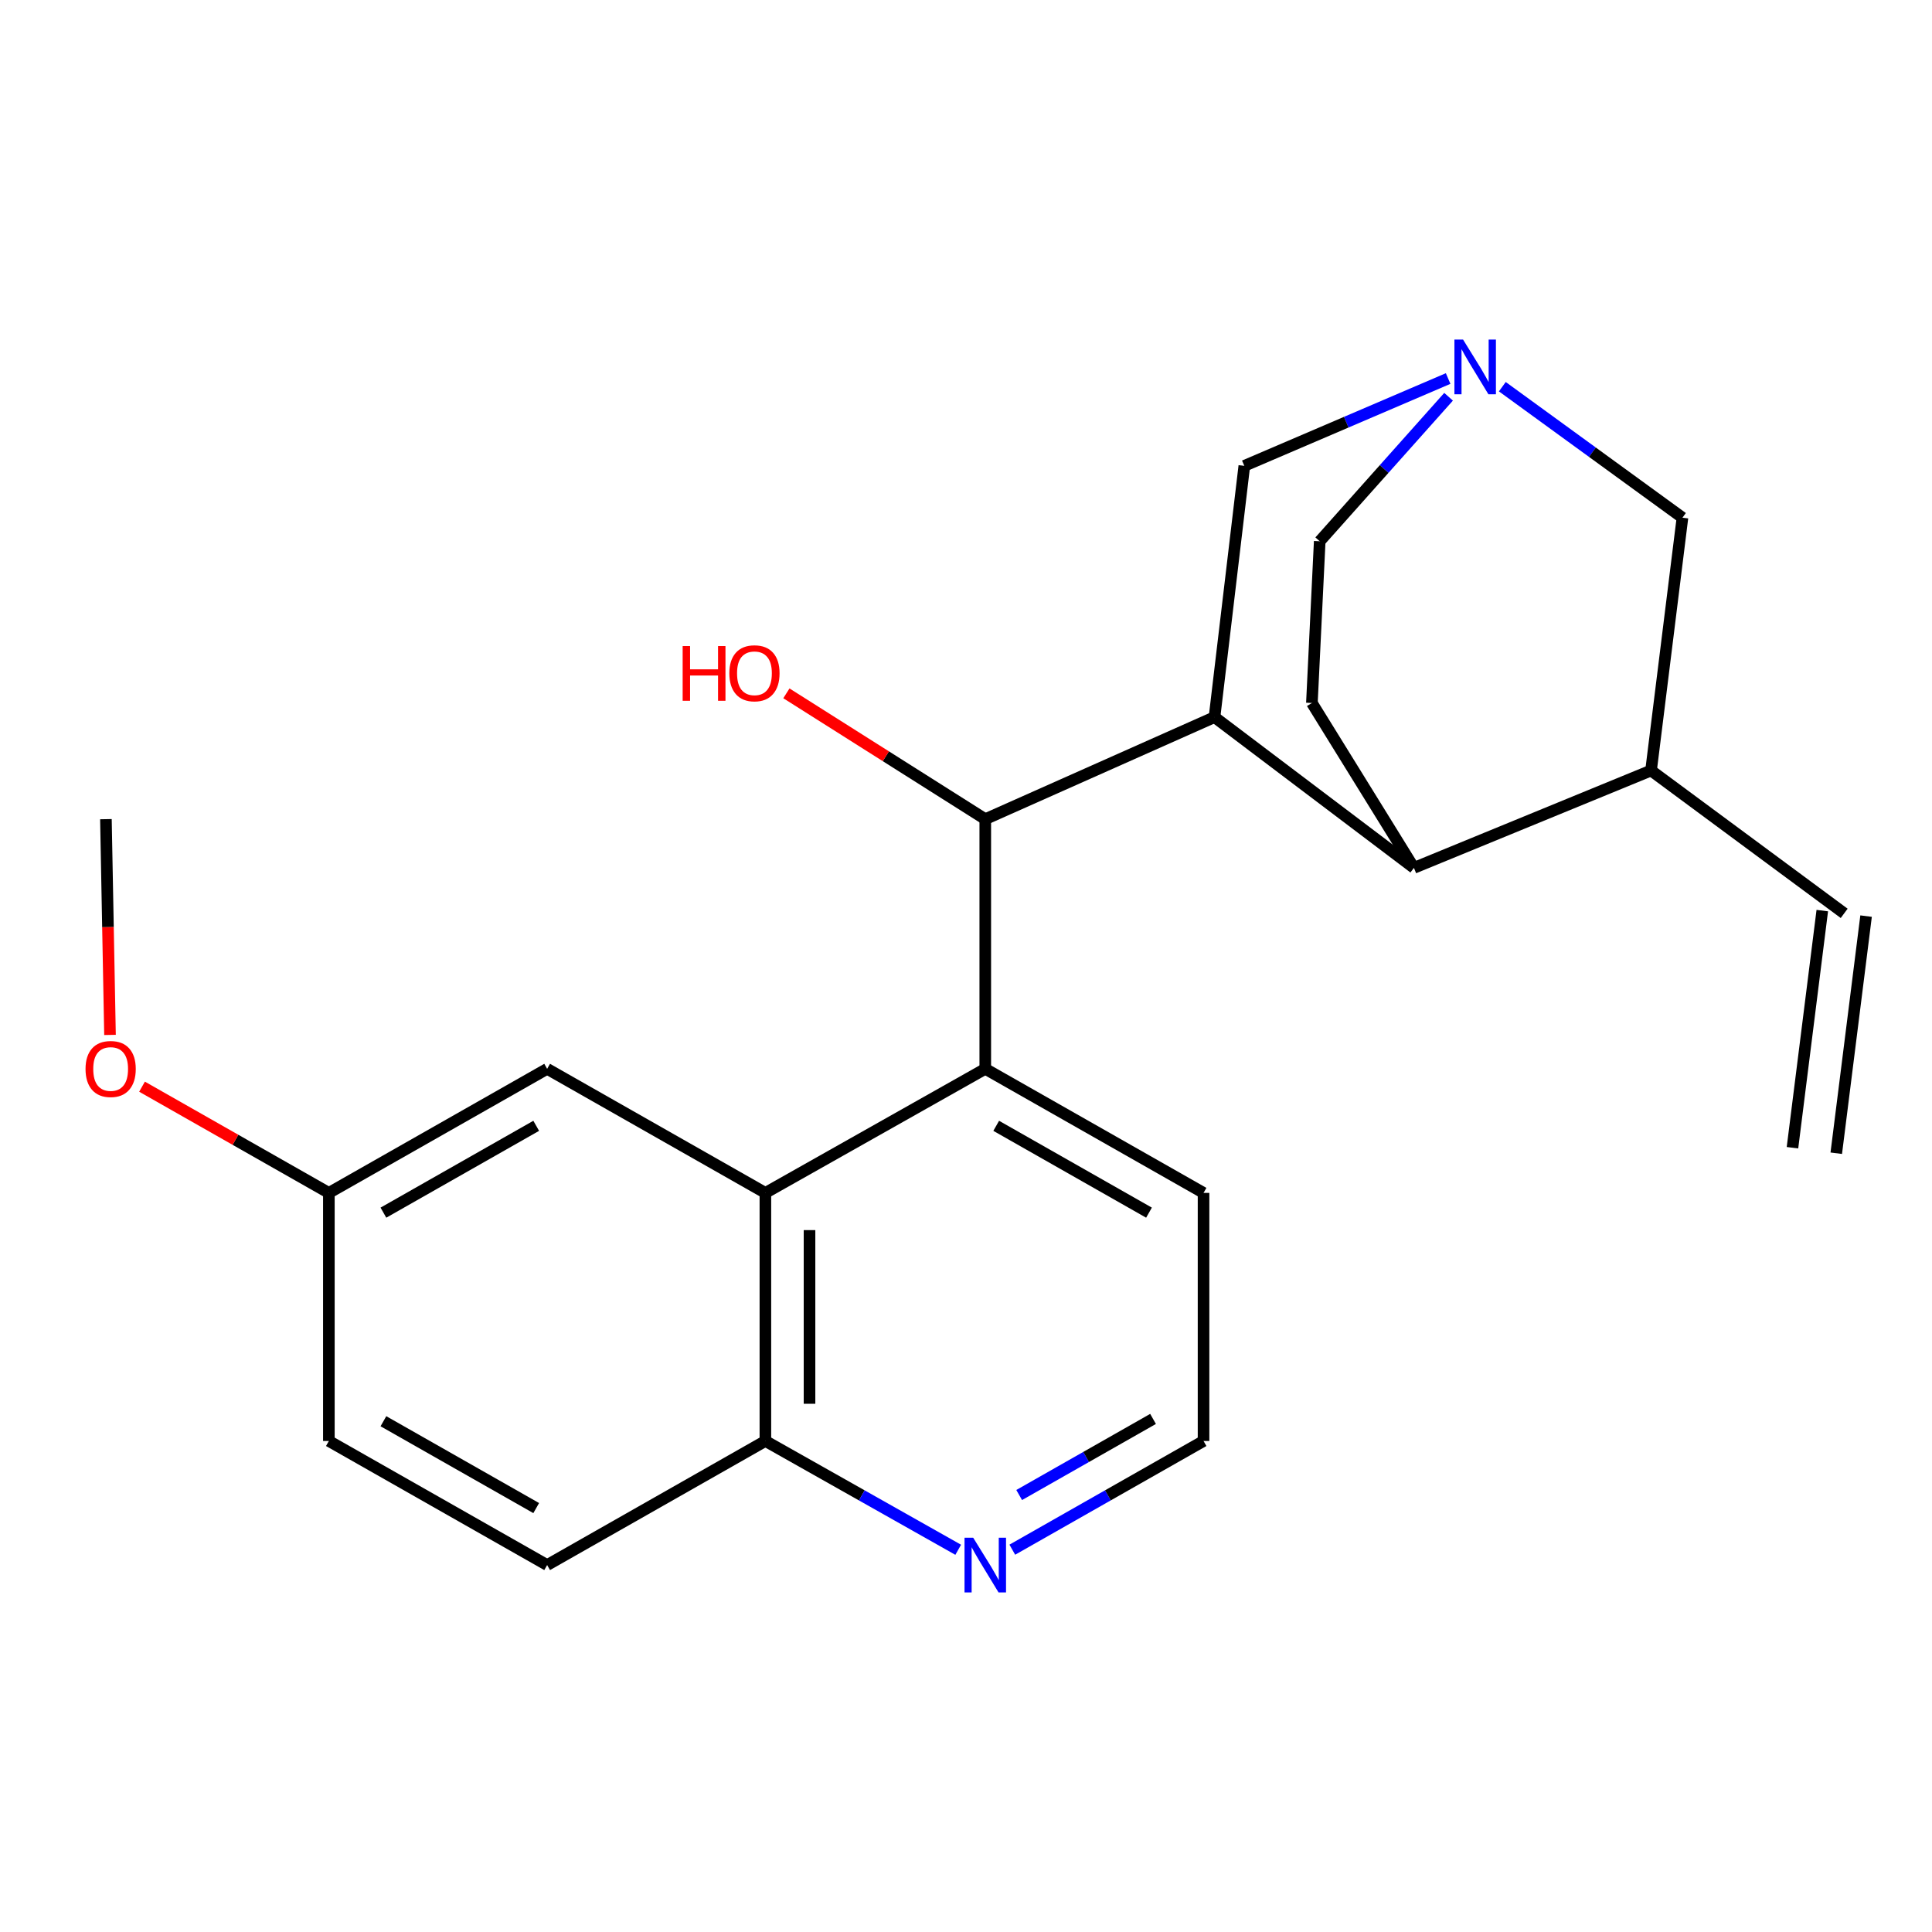 <?xml version='1.0' encoding='iso-8859-1'?>
<svg version='1.1' baseProfile='full'
              xmlns='http://www.w3.org/2000/svg'
                      xmlns:rdkit='http://www.rdkit.org/xml'
                      xmlns:xlink='http://www.w3.org/1999/xlink'
                  xml:space='preserve'
width='1000px' height='1000px' viewBox='0 0 1000 1000'>
<!-- END OF HEADER -->
<rect style='opacity:1.0;fill:#FFFFFF;stroke:none' width='1000' height='1000' x='0' y='0'> </rect>
<path class='bond-0' d='M 628.625,371.185 L 509.976,423.993' style='fill:none;fill-rule:evenodd;stroke:#000000;stroke-width:6px;stroke-linecap:butt;stroke-linejoin:miter;stroke-opacity:1' />
<path class='bond-1' d='M 628.625,371.185 L 731.842,449.21' style='fill:none;fill-rule:evenodd;stroke:#000000;stroke-width:6px;stroke-linecap:butt;stroke-linejoin:miter;stroke-opacity:1' />
<path class='bond-6' d='M 628.625,371.185 L 644.057,241.127' style='fill:none;fill-rule:evenodd;stroke:#000000;stroke-width:6px;stroke-linecap:butt;stroke-linejoin:miter;stroke-opacity:1' />
<path class='bond-2' d='M 509.976,423.993 L 509.976,553.227' style='fill:none;fill-rule:evenodd;stroke:#000000;stroke-width:6px;stroke-linecap:butt;stroke-linejoin:miter;stroke-opacity:1' />
<path class='bond-16' d='M 509.976,423.993 L 458.506,391.429' style='fill:none;fill-rule:evenodd;stroke:#000000;stroke-width:6px;stroke-linecap:butt;stroke-linejoin:miter;stroke-opacity:1' />
<path class='bond-16' d='M 458.506,391.429 L 407.036,358.866' style='fill:none;fill-rule:evenodd;stroke:#FF0000;stroke-width:6px;stroke-linecap:butt;stroke-linejoin:miter;stroke-opacity:1' />
<path class='bond-5' d='M 731.842,449.21 L 854.578,398.814' style='fill:none;fill-rule:evenodd;stroke:#000000;stroke-width:6px;stroke-linecap:butt;stroke-linejoin:miter;stroke-opacity:1' />
<path class='bond-8' d='M 731.842,449.21 L 679.034,363.862' style='fill:none;fill-rule:evenodd;stroke:#000000;stroke-width:6px;stroke-linecap:butt;stroke-linejoin:miter;stroke-opacity:1' />
<path class='bond-3' d='M 509.976,553.227 L 396.162,617.444' style='fill:none;fill-rule:evenodd;stroke:#000000;stroke-width:6px;stroke-linecap:butt;stroke-linejoin:miter;stroke-opacity:1' />
<path class='bond-20' d='M 509.976,553.227 L 622.952,617.444' style='fill:none;fill-rule:evenodd;stroke:#000000;stroke-width:6px;stroke-linecap:butt;stroke-linejoin:miter;stroke-opacity:1' />
<path class='bond-20' d='M 515.634,582.719 L 594.717,627.671' style='fill:none;fill-rule:evenodd;stroke:#000000;stroke-width:6px;stroke-linecap:butt;stroke-linejoin:miter;stroke-opacity:1' />
<path class='bond-9' d='M 396.162,617.444 L 396.162,745.852' style='fill:none;fill-rule:evenodd;stroke:#000000;stroke-width:6px;stroke-linecap:butt;stroke-linejoin:miter;stroke-opacity:1' />
<path class='bond-9' d='M 419.006,636.705 L 419.006,726.591' style='fill:none;fill-rule:evenodd;stroke:#000000;stroke-width:6px;stroke-linecap:butt;stroke-linejoin:miter;stroke-opacity:1' />
<path class='bond-11' d='M 396.162,617.444 L 283.198,553.227' style='fill:none;fill-rule:evenodd;stroke:#000000;stroke-width:6px;stroke-linecap:butt;stroke-linejoin:miter;stroke-opacity:1' />
<path class='bond-4' d='M 749.554,195.925 L 696.806,218.526' style='fill:none;fill-rule:evenodd;stroke:#0000FF;stroke-width:6px;stroke-linecap:butt;stroke-linejoin:miter;stroke-opacity:1' />
<path class='bond-4' d='M 696.806,218.526 L 644.057,241.127' style='fill:none;fill-rule:evenodd;stroke:#000000;stroke-width:6px;stroke-linecap:butt;stroke-linejoin:miter;stroke-opacity:1' />
<path class='bond-7' d='M 777.601,200.153 L 824.218,234.054' style='fill:none;fill-rule:evenodd;stroke:#0000FF;stroke-width:6px;stroke-linecap:butt;stroke-linejoin:miter;stroke-opacity:1' />
<path class='bond-7' d='M 824.218,234.054 L 870.835,267.956' style='fill:none;fill-rule:evenodd;stroke:#000000;stroke-width:6px;stroke-linecap:butt;stroke-linejoin:miter;stroke-opacity:1' />
<path class='bond-13' d='M 749.782,205.362 L 716.432,242.757' style='fill:none;fill-rule:evenodd;stroke:#0000FF;stroke-width:6px;stroke-linecap:butt;stroke-linejoin:miter;stroke-opacity:1' />
<path class='bond-13' d='M 716.432,242.757 L 683.083,280.152' style='fill:none;fill-rule:evenodd;stroke:#000000;stroke-width:6px;stroke-linecap:butt;stroke-linejoin:miter;stroke-opacity:1' />
<path class='bond-12' d='M 854.578,398.814 L 954.545,472.752' style='fill:none;fill-rule:evenodd;stroke:#000000;stroke-width:6px;stroke-linecap:butt;stroke-linejoin:miter;stroke-opacity:1' />
<path class='bond-24' d='M 854.578,398.814 L 870.835,267.956' style='fill:none;fill-rule:evenodd;stroke:#000000;stroke-width:6px;stroke-linecap:butt;stroke-linejoin:miter;stroke-opacity:1' />
<path class='bond-23' d='M 679.034,363.862 L 683.083,280.152' style='fill:none;fill-rule:evenodd;stroke:#000000;stroke-width:6px;stroke-linecap:butt;stroke-linejoin:miter;stroke-opacity:1' />
<path class='bond-14' d='M 396.162,745.852 L 283.198,810.069' style='fill:none;fill-rule:evenodd;stroke:#000000;stroke-width:6px;stroke-linecap:butt;stroke-linejoin:miter;stroke-opacity:1' />
<path class='bond-25' d='M 396.162,745.852 L 446.065,774.009' style='fill:none;fill-rule:evenodd;stroke:#000000;stroke-width:6px;stroke-linecap:butt;stroke-linejoin:miter;stroke-opacity:1' />
<path class='bond-25' d='M 446.065,774.009 L 495.969,802.166' style='fill:none;fill-rule:evenodd;stroke:#0000FF;stroke-width:6px;stroke-linecap:butt;stroke-linejoin:miter;stroke-opacity:1' />
<path class='bond-10' d='M 523.965,802.118 L 573.458,773.985' style='fill:none;fill-rule:evenodd;stroke:#0000FF;stroke-width:6px;stroke-linecap:butt;stroke-linejoin:miter;stroke-opacity:1' />
<path class='bond-10' d='M 573.458,773.985 L 622.952,745.852' style='fill:none;fill-rule:evenodd;stroke:#000000;stroke-width:6px;stroke-linecap:butt;stroke-linejoin:miter;stroke-opacity:1' />
<path class='bond-10' d='M 527.524,773.818 L 562.17,754.125' style='fill:none;fill-rule:evenodd;stroke:#0000FF;stroke-width:6px;stroke-linecap:butt;stroke-linejoin:miter;stroke-opacity:1' />
<path class='bond-10' d='M 562.17,754.125 L 596.815,734.432' style='fill:none;fill-rule:evenodd;stroke:#000000;stroke-width:6px;stroke-linecap:butt;stroke-linejoin:miter;stroke-opacity:1' />
<path class='bond-17' d='M 283.198,553.227 L 170.222,617.444' style='fill:none;fill-rule:evenodd;stroke:#000000;stroke-width:6px;stroke-linecap:butt;stroke-linejoin:miter;stroke-opacity:1' />
<path class='bond-17' d='M 277.54,582.719 L 198.457,627.671' style='fill:none;fill-rule:evenodd;stroke:#000000;stroke-width:6px;stroke-linecap:butt;stroke-linejoin:miter;stroke-opacity:1' />
<path class='bond-15' d='M 943.213,471.327 L 927.78,594.063' style='fill:none;fill-rule:evenodd;stroke:#000000;stroke-width:6px;stroke-linecap:butt;stroke-linejoin:miter;stroke-opacity:1' />
<path class='bond-15' d='M 965.878,474.177 L 950.446,596.913' style='fill:none;fill-rule:evenodd;stroke:#000000;stroke-width:6px;stroke-linecap:butt;stroke-linejoin:miter;stroke-opacity:1' />
<path class='bond-26' d='M 283.198,810.069 L 170.222,745.852' style='fill:none;fill-rule:evenodd;stroke:#000000;stroke-width:6px;stroke-linecap:butt;stroke-linejoin:miter;stroke-opacity:1' />
<path class='bond-26' d='M 277.54,780.577 L 198.457,735.625' style='fill:none;fill-rule:evenodd;stroke:#000000;stroke-width:6px;stroke-linecap:butt;stroke-linejoin:miter;stroke-opacity:1' />
<path class='bond-19' d='M 170.222,617.444 L 170.222,745.852' style='fill:none;fill-rule:evenodd;stroke:#000000;stroke-width:6px;stroke-linecap:butt;stroke-linejoin:miter;stroke-opacity:1' />
<path class='bond-21' d='M 170.222,617.444 L 121.871,589.954' style='fill:none;fill-rule:evenodd;stroke:#000000;stroke-width:6px;stroke-linecap:butt;stroke-linejoin:miter;stroke-opacity:1' />
<path class='bond-21' d='M 121.871,589.954 L 73.519,562.464' style='fill:none;fill-rule:evenodd;stroke:#FF0000;stroke-width:6px;stroke-linecap:butt;stroke-linejoin:miter;stroke-opacity:1' />
<path class='bond-18' d='M 622.952,745.852 L 622.952,617.444' style='fill:none;fill-rule:evenodd;stroke:#000000;stroke-width:6px;stroke-linecap:butt;stroke-linejoin:miter;stroke-opacity:1' />
<path class='bond-22' d='M 56.938,535.675 L 55.88,479.834' style='fill:none;fill-rule:evenodd;stroke:#FF0000;stroke-width:6px;stroke-linecap:butt;stroke-linejoin:miter;stroke-opacity:1' />
<path class='bond-22' d='M 55.88,479.834 L 54.822,423.993' style='fill:none;fill-rule:evenodd;stroke:#000000;stroke-width:6px;stroke-linecap:butt;stroke-linejoin:miter;stroke-opacity:1' />
<path  class='atom-5' d='M 757.284 175.771
L 766.564 190.771
Q 767.484 192.251, 768.964 194.931
Q 770.444 197.611, 770.524 197.771
L 770.524 175.771
L 774.284 175.771
L 774.284 204.091
L 770.404 204.091
L 760.444 187.691
Q 759.284 185.771, 758.044 183.571
Q 756.844 181.371, 756.484 180.691
L 756.484 204.091
L 752.804 204.091
L 752.804 175.771
L 757.284 175.771
' fill='#0000FF'/>
<path  class='atom-11' d='M 503.716 795.909
L 512.996 810.909
Q 513.916 812.389, 515.396 815.069
Q 516.876 817.749, 516.956 817.909
L 516.956 795.909
L 520.716 795.909
L 520.716 824.229
L 516.836 824.229
L 506.876 807.829
Q 505.716 805.909, 504.476 803.709
Q 503.276 801.509, 502.916 800.829
L 502.916 824.229
L 499.236 824.229
L 499.236 795.909
L 503.716 795.909
' fill='#0000FF'/>
<path  class='atom-17' d='M 353.342 334.405
L 357.182 334.405
L 357.182 346.445
L 371.662 346.445
L 371.662 334.405
L 375.502 334.405
L 375.502 362.725
L 371.662 362.725
L 371.662 349.645
L 357.182 349.645
L 357.182 362.725
L 353.342 362.725
L 353.342 334.405
' fill='#FF0000'/>
<path  class='atom-17' d='M 377.502 348.485
Q 377.502 341.685, 380.862 337.885
Q 384.222 334.085, 390.502 334.085
Q 396.782 334.085, 400.142 337.885
Q 403.502 341.685, 403.502 348.485
Q 403.502 355.365, 400.102 359.285
Q 396.702 363.165, 390.502 363.165
Q 384.262 363.165, 380.862 359.285
Q 377.502 355.405, 377.502 348.485
M 390.502 359.965
Q 394.822 359.965, 397.142 357.085
Q 399.502 354.165, 399.502 348.485
Q 399.502 342.925, 397.142 340.125
Q 394.822 337.285, 390.502 337.285
Q 386.182 337.285, 383.822 340.085
Q 381.502 342.885, 381.502 348.485
Q 381.502 354.205, 383.822 357.085
Q 386.182 359.965, 390.502 359.965
' fill='#FF0000'/>
<path  class='atom-22' d='M 44.271 553.307
Q 44.271 546.507, 47.631 542.707
Q 50.991 538.907, 57.271 538.907
Q 63.551 538.907, 66.911 542.707
Q 70.271 546.507, 70.271 553.307
Q 70.271 560.187, 66.871 564.107
Q 63.471 567.987, 57.271 567.987
Q 51.031 567.987, 47.631 564.107
Q 44.271 560.227, 44.271 553.307
M 57.271 564.787
Q 61.591 564.787, 63.911 561.907
Q 66.271 558.987, 66.271 553.307
Q 66.271 547.747, 63.911 544.947
Q 61.591 542.107, 57.271 542.107
Q 52.951 542.107, 50.591 544.907
Q 48.271 547.707, 48.271 553.307
Q 48.271 559.027, 50.591 561.907
Q 52.951 564.787, 57.271 564.787
' fill='#FF0000'/>
</svg>

